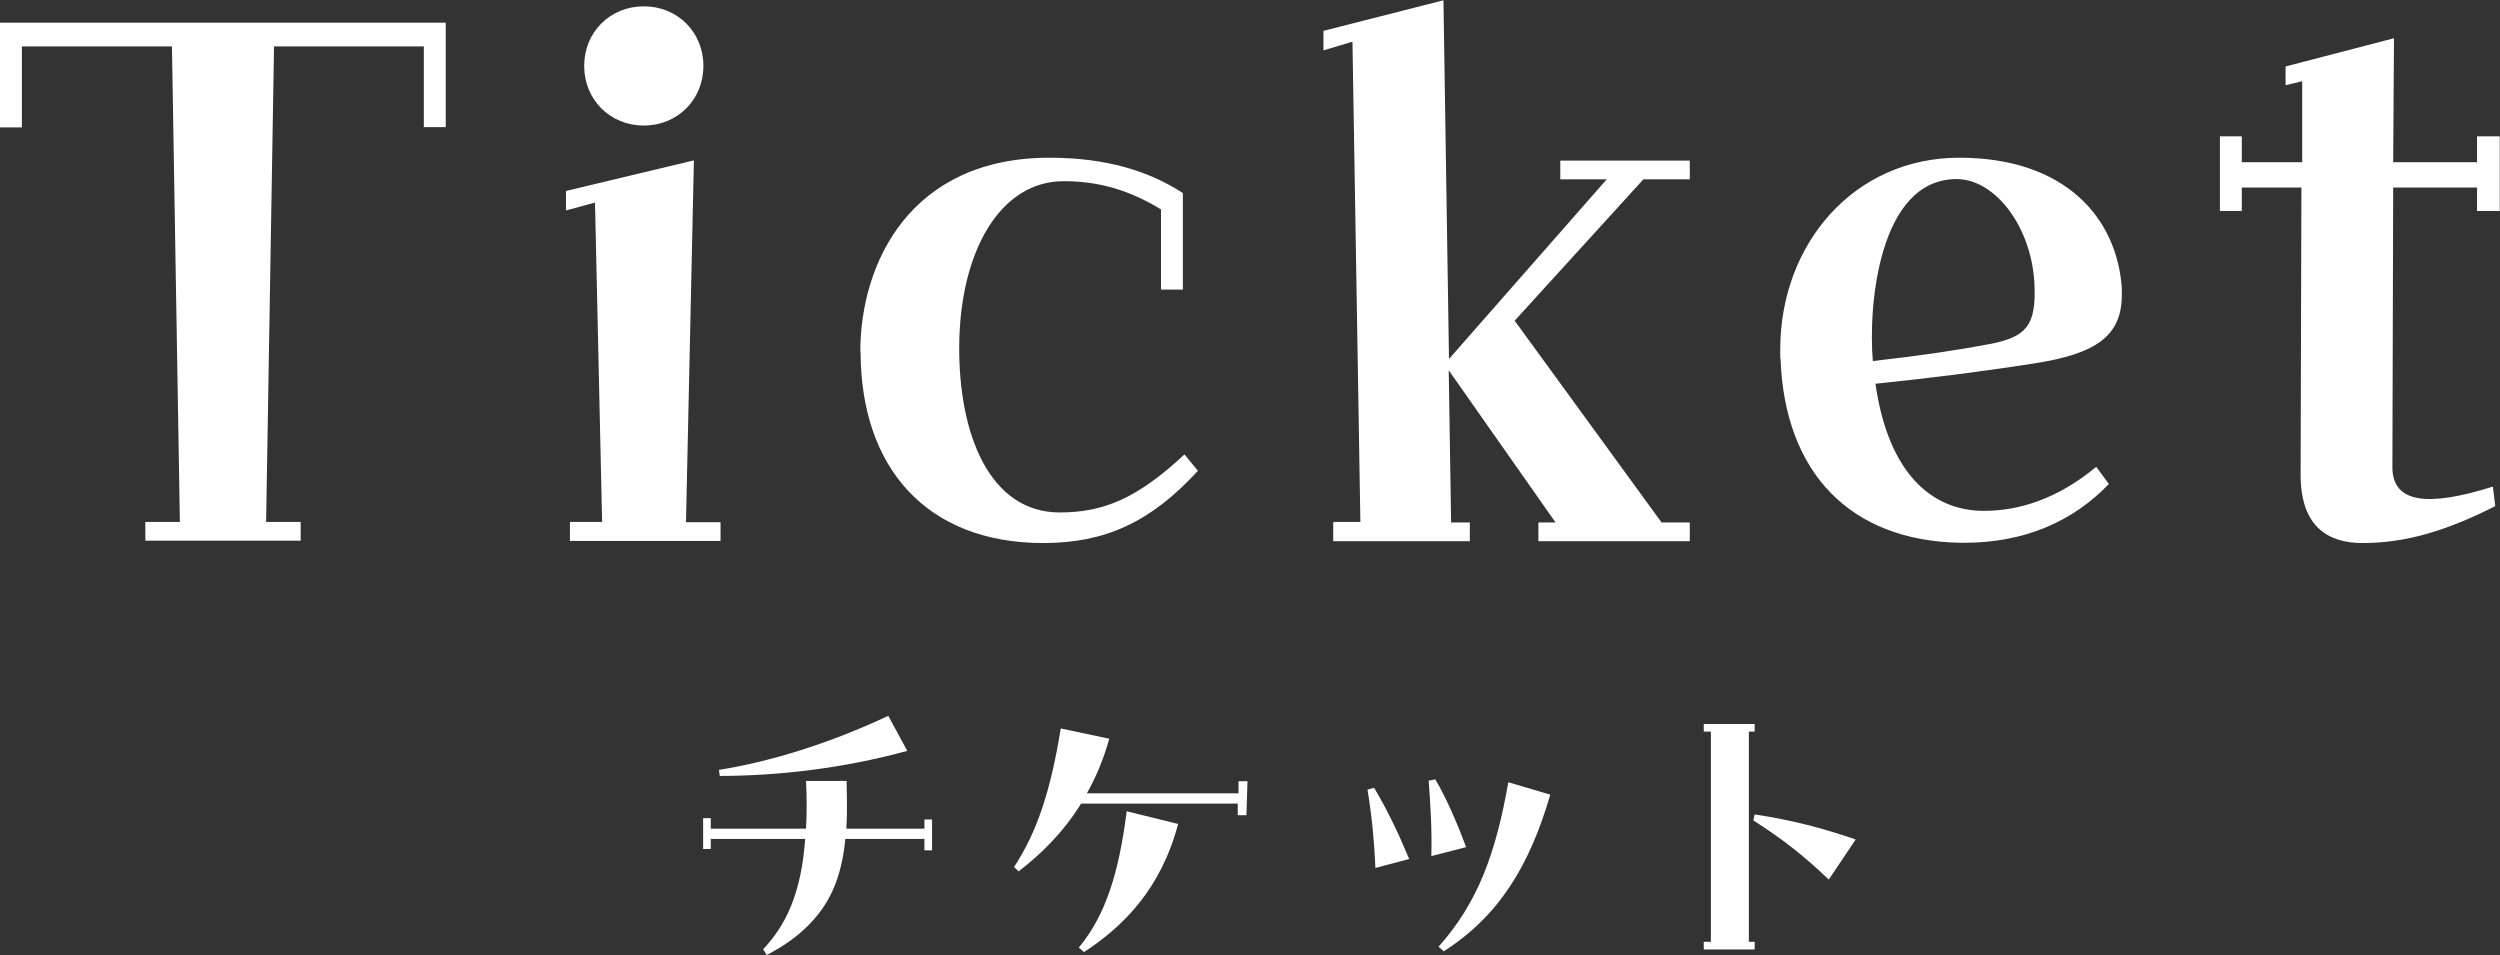 <?xml version="1.0" encoding="UTF-8"?>
<svg id="_レイヤー_2" data-name="レイヤー 2" xmlns="http://www.w3.org/2000/svg" viewBox="0 0 94.79 36.21">
  <rect x="0" y="0" width="94.79" height="36.21" fill="#333333" stroke="none"/>
  <defs>
    <style>
      .cls-1 {
        fill: #fff;
      }
    </style>
  </defs>
  <g id="_メニュー" data-name="メニュー">
    <g>
      <g>
        <path class="cls-1" d="m5.51,19.79h1.31l-.3-18.03H.83v3.07h-.83V.86h16.9v3.96h-.83V1.76h-5.68l-.3,18.03h1.31v.71h-5.89v-.71Z"/>
        <path class="cls-1" d="m21.61,19.79h1.22l-.27-12.11-1.1.3v-.74l4.85-1.16-.3,13.72h1.31v.71h-5.71v-.71Zm.54-17.29c0-1.28.98-2.26,2.26-2.26s2.26.98,2.26,2.26-.98,2.26-2.26,2.26-2.26-.98-2.26-2.26Z"/>
        <path class="cls-1" d="m32.62,13.33c0-3.36,1.9-7.35,7.17-7.35,2.17,0,3.78.51,5.06,1.34v3.66h-.83v-3.04c-1.16-.71-2.32-1.07-3.69-1.07-2.44,0-3.93,2.71-3.96,6.22-.03,3.39,1.16,6.34,3.81,6.34,1.67,0,2.95-.54,4.73-2.2l.51.62c-1.79,1.96-3.54,2.74-5.86,2.74-4.43,0-6.93-2.86-6.93-7.26Z"/>
        <path class="cls-1" d="m50.57,19.79h1.01l-.3-18.21-1.1.33v-.74l4.55-1.16.21,13.6,5.98-6.81h-1.76v-.71h4.91v.71h-1.76l-4.88,5.36,5.57,7.65h1.07v.71h-5.74v-.71h.65l-4.05-5.77.09,5.77h.71v.71h-5.18v-.71Z"/>
        <path class="cls-1" d="m67.5,13.6v-.36c0-3.96,2.77-7.26,6.79-7.26s5.98,2.29,6.16,4.94v.27c0,1.55-.98,2.23-3.33,2.59-2.11.33-3.99.56-6.01.77.48,3.36,2.11,4.82,4.11,4.82,1.37,0,2.83-.48,4.26-1.67l.48.65c-1.37,1.43-3.21,2.23-5.48,2.23h-.12c-4.23-.06-6.7-2.68-6.85-6.99Zm3.51.09c1.87-.21,3.24-.42,4.46-.65,1.37-.27,1.73-.71,1.67-2.23-.09-2.2-1.49-4.02-2.95-4.02-2.95,0-3.36,4.79-3.18,6.9Z"/>
        <path class="cls-1" d="m87.23,18l.03-10.89h-2.26v.89h-.83v-2.83h.83v.98h2.29v-3.07l-.63.15v-.71l4.11-1.07-.03,4.7h3.18v-.98h.86v2.83h-.86v-.89h-3.18l-.03,10.6c0,1.37,1.34,1.52,3.81.74l.09.74c-1.82.92-3.36,1.4-5.03,1.4-1.25,0-2.35-.56-2.35-2.59Z"/>
      </g>
      <g>
        <path class="cls-1" d="m28.93,36c.7-.75,1.16-1.6,1.42-2.85.09-.42.14-.87.18-1.34h-3.58v.38h-.29v-1.17h.29v.4h3.61c.04-.62.03-1.25,0-1.81h1.54c.01.59.03,1.2-.01,1.81h2.96v-.35h.29v1.17h-.29v-.43h-3c-.05.56-.16,1.11-.34,1.61-.34.96-1.08,1.99-2.64,2.79l-.13-.21Zm-1.67-6.81c1.97-.31,4.26-1.03,6.42-2.05l.72,1.33c-2.4.66-4.91.95-7.11.95l-.03-.23Z"/>
        <path class="cls-1" d="m38.45,32.87c.85-1.29,1.38-2.84,1.77-5.25l1.84.39c-.22.78-.51,1.47-.85,2.07h5.75v-.46h.34l-.04,1.29h-.33v-.44s-5.94,0-5.94,0c-.7,1.13-1.55,1.94-2.37,2.57l-.17-.17Zm2.46,3.05c1-1.21,1.51-2.79,1.81-5.16l1.95.48c-.65,2.46-2.07,3.88-3.57,4.86l-.2-.18Z"/>
        <path class="cls-1" d="m51.85,29.94l.25-.07c.5.83.94,1.76,1.33,2.7l-1.28.34c-.04-.95-.13-1.94-.3-2.97Zm2.32-.34l.25-.05c.44.73.9,1.84,1.17,2.57l-1.32.34c.03-.89-.03-1.92-.1-2.85Zm.38,6.29c1.49-1.68,2.16-3.52,2.64-6.23l1.59.47c-.78,2.68-1.94,4.6-4.04,5.94l-.2-.18Z"/>
        <path class="cls-1" d="m64.6,35.71h.27v-7.97h-.27v-.29h1.93v.29h-.22v7.97h.22v.29h-1.93v-.29Zm1.88-4.61l.05-.22c1.41.21,2.58.52,3.83.95l-1.02,1.52c-.94-.9-1.73-1.52-2.87-2.25Z"/>
      </g>
    </g>
  </g>
</svg>